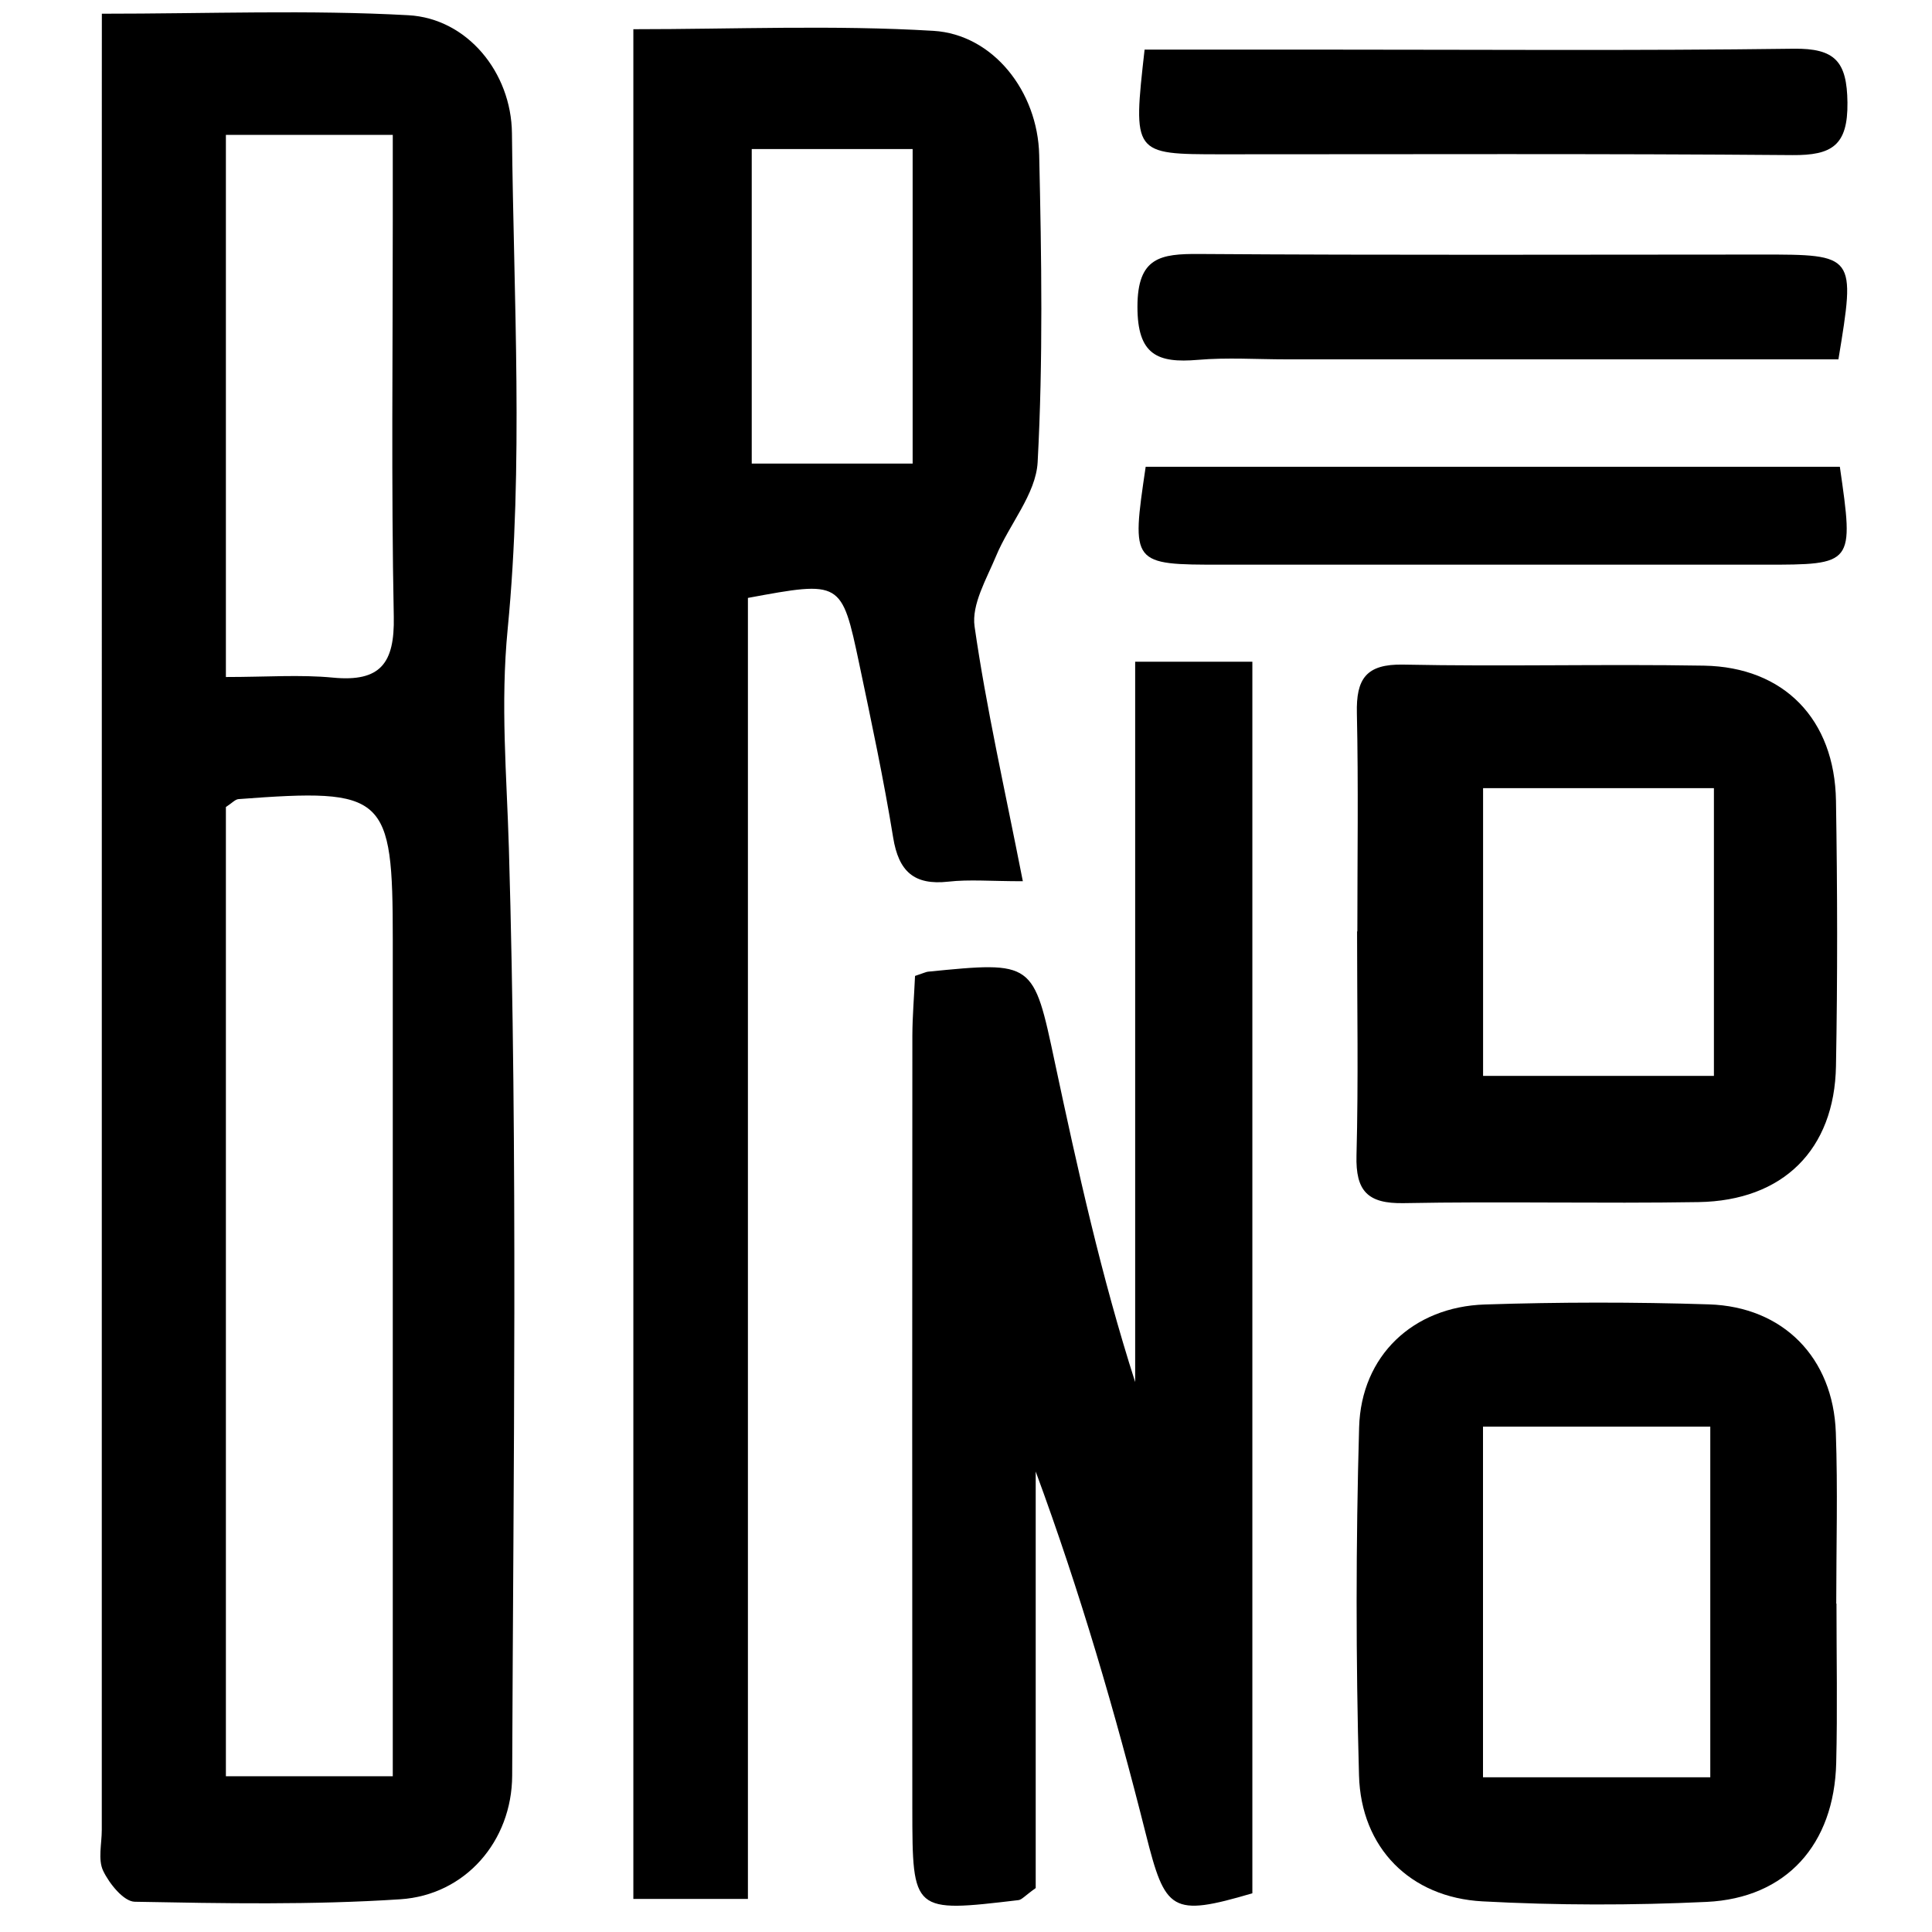 <?xml version="1.0" encoding="utf-8"?>
<!-- Generator: Adobe Illustrator 16.0.0, SVG Export Plug-In . SVG Version: 6.00 Build 0)  -->
<!DOCTYPE svg PUBLIC "-//W3C//DTD SVG 1.1//EN" "http://www.w3.org/Graphics/SVG/1.1/DTD/svg11.dtd">
<svg version="1.1" id="Layer_1" xmlns="http://www.w3.org/2000/svg" xmlns:xlink="http://www.w3.org/1999/xlink" x="0px" y="0px"
	 width="50px" height="50px" viewBox="0 0 50 50" enable-background="new 0 0 50 50" xml:space="preserve">
<g>
	<path fill-rule="evenodd" clip-rule="evenodd" d="M2.636,0.355c2.766,0,5.356-0.103,7.932,0.039
		c1.525,0.083,2.665,1.484,2.681,3.053c0.044,4.279,0.302,8.587-0.11,12.826c-0.191,1.963-0.025,3.776,0.031,5.686
		c0.233,7.992,0.115,15.994,0.085,23.993c-0.007,1.697-1.212,3.091-2.895,3.201c-2.283,0.15-4.582,0.107-6.872,0.064
		c-0.287-0.005-0.659-0.467-0.818-0.8c-0.139-0.291-0.036-0.699-0.036-1.057c0-15.08,0.001-30.161,0.001-45.241
		C2.636,1.572,2.636,1.024,2.636,0.355z M5.846,45.969c1.503,0,2.846,0,4.319,0c0-0.677,0-1.228,0-1.777c0-6.626,0-13.251,0-19.876
		c0-3.756-0.182-3.922-3.993-3.635c-0.086,0.007-0.167,0.102-0.326,0.205C5.846,29.176,5.846,37.514,5.846,45.969z M5.846,17.521
		c1.054,0,1.921-0.066,2.773,0.016c1.228,0.118,1.596-0.374,1.572-1.576c-0.067-3.415-0.025-6.832-0.026-10.249
		c0-0.743,0-1.486,0-2.221c-1.585,0-2.93,0-4.319,0C5.846,8.184,5.846,12.754,5.846,17.521z"/>
	<path fill-rule="evenodd" clip-rule="evenodd" d="M26.471,22.806c-0.832,0-1.387-0.05-1.928,0.011
		c-0.89,0.099-1.286-0.267-1.428-1.14c-0.245-1.508-0.564-3.005-0.879-4.501c-0.455-2.151-0.465-2.149-2.88-1.702
		c0,11.163,0,22.358,0,33.67c-1.051,0-1.939,0-2.965,0c0-16.093,0-32.165,0-48.388c2.605,0,5.193-0.112,7.765,0.042
		c1.546,0.093,2.701,1.57,2.738,3.211c0.06,2.651,0.102,5.309-0.04,7.952c-0.045,0.826-0.736,1.608-1.077,2.432
		c-0.245,0.59-0.637,1.251-0.555,1.821C25.525,18.322,26,20.406,26.471,22.806z M19.455,3.858c0,2.824,0,5.486,0,8.139
		c1.451,0,2.796,0,4.164,0c0-2.766,0-5.418,0-8.139C22.185,3.858,20.883,3.858,19.455,3.858z"/>
	<path fill-rule="evenodd" clip-rule="evenodd" d="M23.681,25.257c0.239-0.079,0.286-0.105,0.335-0.11
		c2.736-0.271,2.728-0.268,3.284,2.35c0.59,2.77,1.201,5.533,2.078,8.271c0-6.166,0-12.332,0-18.643c1.061,0,1.987,0,3.033,0
		c0,10.635,0,21.256,0,31.873c-2.097,0.617-2.253,0.466-2.756-1.53c-0.792-3.148-1.701-6.268-2.851-9.385c0,3.643,0,7.285,0,10.78
		c-0.282,0.201-0.359,0.302-0.447,0.312c-2.735,0.324-2.743,0.322-2.746-2.352c-0.005-6.676-0.003-13.352,0.001-20.027
		C23.614,26.296,23.657,25.796,23.681,25.257z"/>
	<path fill-rule="evenodd" clip-rule="evenodd" d="M47.528,41.501c0,1.375,0.027,2.75-0.007,4.124
		c-0.052,2.111-1.29,3.498-3.354,3.596c-1.929,0.091-3.871,0.09-5.8-0.014c-1.869-0.1-3.145-1.382-3.196-3.261
		c-0.083-3.001-0.082-6.008,0.003-9.008c0.053-1.854,1.398-3.118,3.252-3.178c1.932-0.063,3.869-0.065,5.802-0.003
		c1.924,0.062,3.214,1.382,3.283,3.315c0.053,1.474,0.011,2.951,0.011,4.428C47.524,41.501,47.526,41.501,47.528,41.501z
		 M44.262,45.996c0-3.183,0-6.146,0-9.075c-2.049,0-3.953,0-5.882,0c0,3.085,0,6.053,0,9.075
		C40.401,45.996,42.306,45.996,44.262,45.996z"/>
	<path fill-rule="evenodd" clip-rule="evenodd" d="M35.128,24.105c0-1.882,0.029-3.764-0.012-5.645
		c-0.021-0.886,0.232-1.28,1.202-1.26c2.593,0.053,5.188-0.017,7.78,0.027c2.073,0.036,3.383,1.388,3.417,3.496
		c0.037,2.288,0.042,4.577,0,6.865c-0.038,2.166-1.371,3.487-3.558,3.522c-2.542,0.041-5.086-0.021-7.627,0.027
		c-0.938,0.018-1.249-0.315-1.224-1.236c0.051-1.932,0.015-3.865,0.015-5.797C35.125,24.105,35.126,24.105,35.128,24.105z
		 M44.356,20.398c-2.093,0-4.031,0-5.974,0c0,2.573,0,5.028,0,7.446c2.058,0,3.998,0,5.974,0
		C44.356,25.32,44.356,22.945,44.356,20.398z"/>
	<path fill-rule="evenodd" clip-rule="evenodd" d="M29.622,1.284c1.582,0,3.093,0,4.604,0c4.065,0,8.13,0.031,12.193-0.023
		c1.073-0.014,1.38,0.33,1.393,1.391c0.013,1.113-0.401,1.37-1.425,1.362c-4.929-0.041-9.857-0.02-14.785-0.021
		C29.317,3.992,29.317,3.992,29.622,1.284z"/>
	<path fill-rule="evenodd" clip-rule="evenodd" d="M47.578,9.3c-4.812,0-9.547,0-14.284,0c-0.765,0-1.535-0.052-2.293,0.013
		c-1.044,0.089-1.565-0.126-1.564-1.376c0.001-1.28,0.595-1.371,1.601-1.364c4.844,0.034,9.688,0.016,14.532,0.015
		C48.021,6.586,48.025,6.592,47.578,9.3z"/>
	<path fill-rule="evenodd" clip-rule="evenodd" d="M47.615,12.08c0.365,2.534,0.365,2.534-1.963,2.534
		c-4.677,0-9.353,0.001-14.028,0c-2.348,0-2.348-0.003-1.974-2.534C35.596,12.08,41.561,12.08,47.615,12.08z"/>
</g>
</svg>
